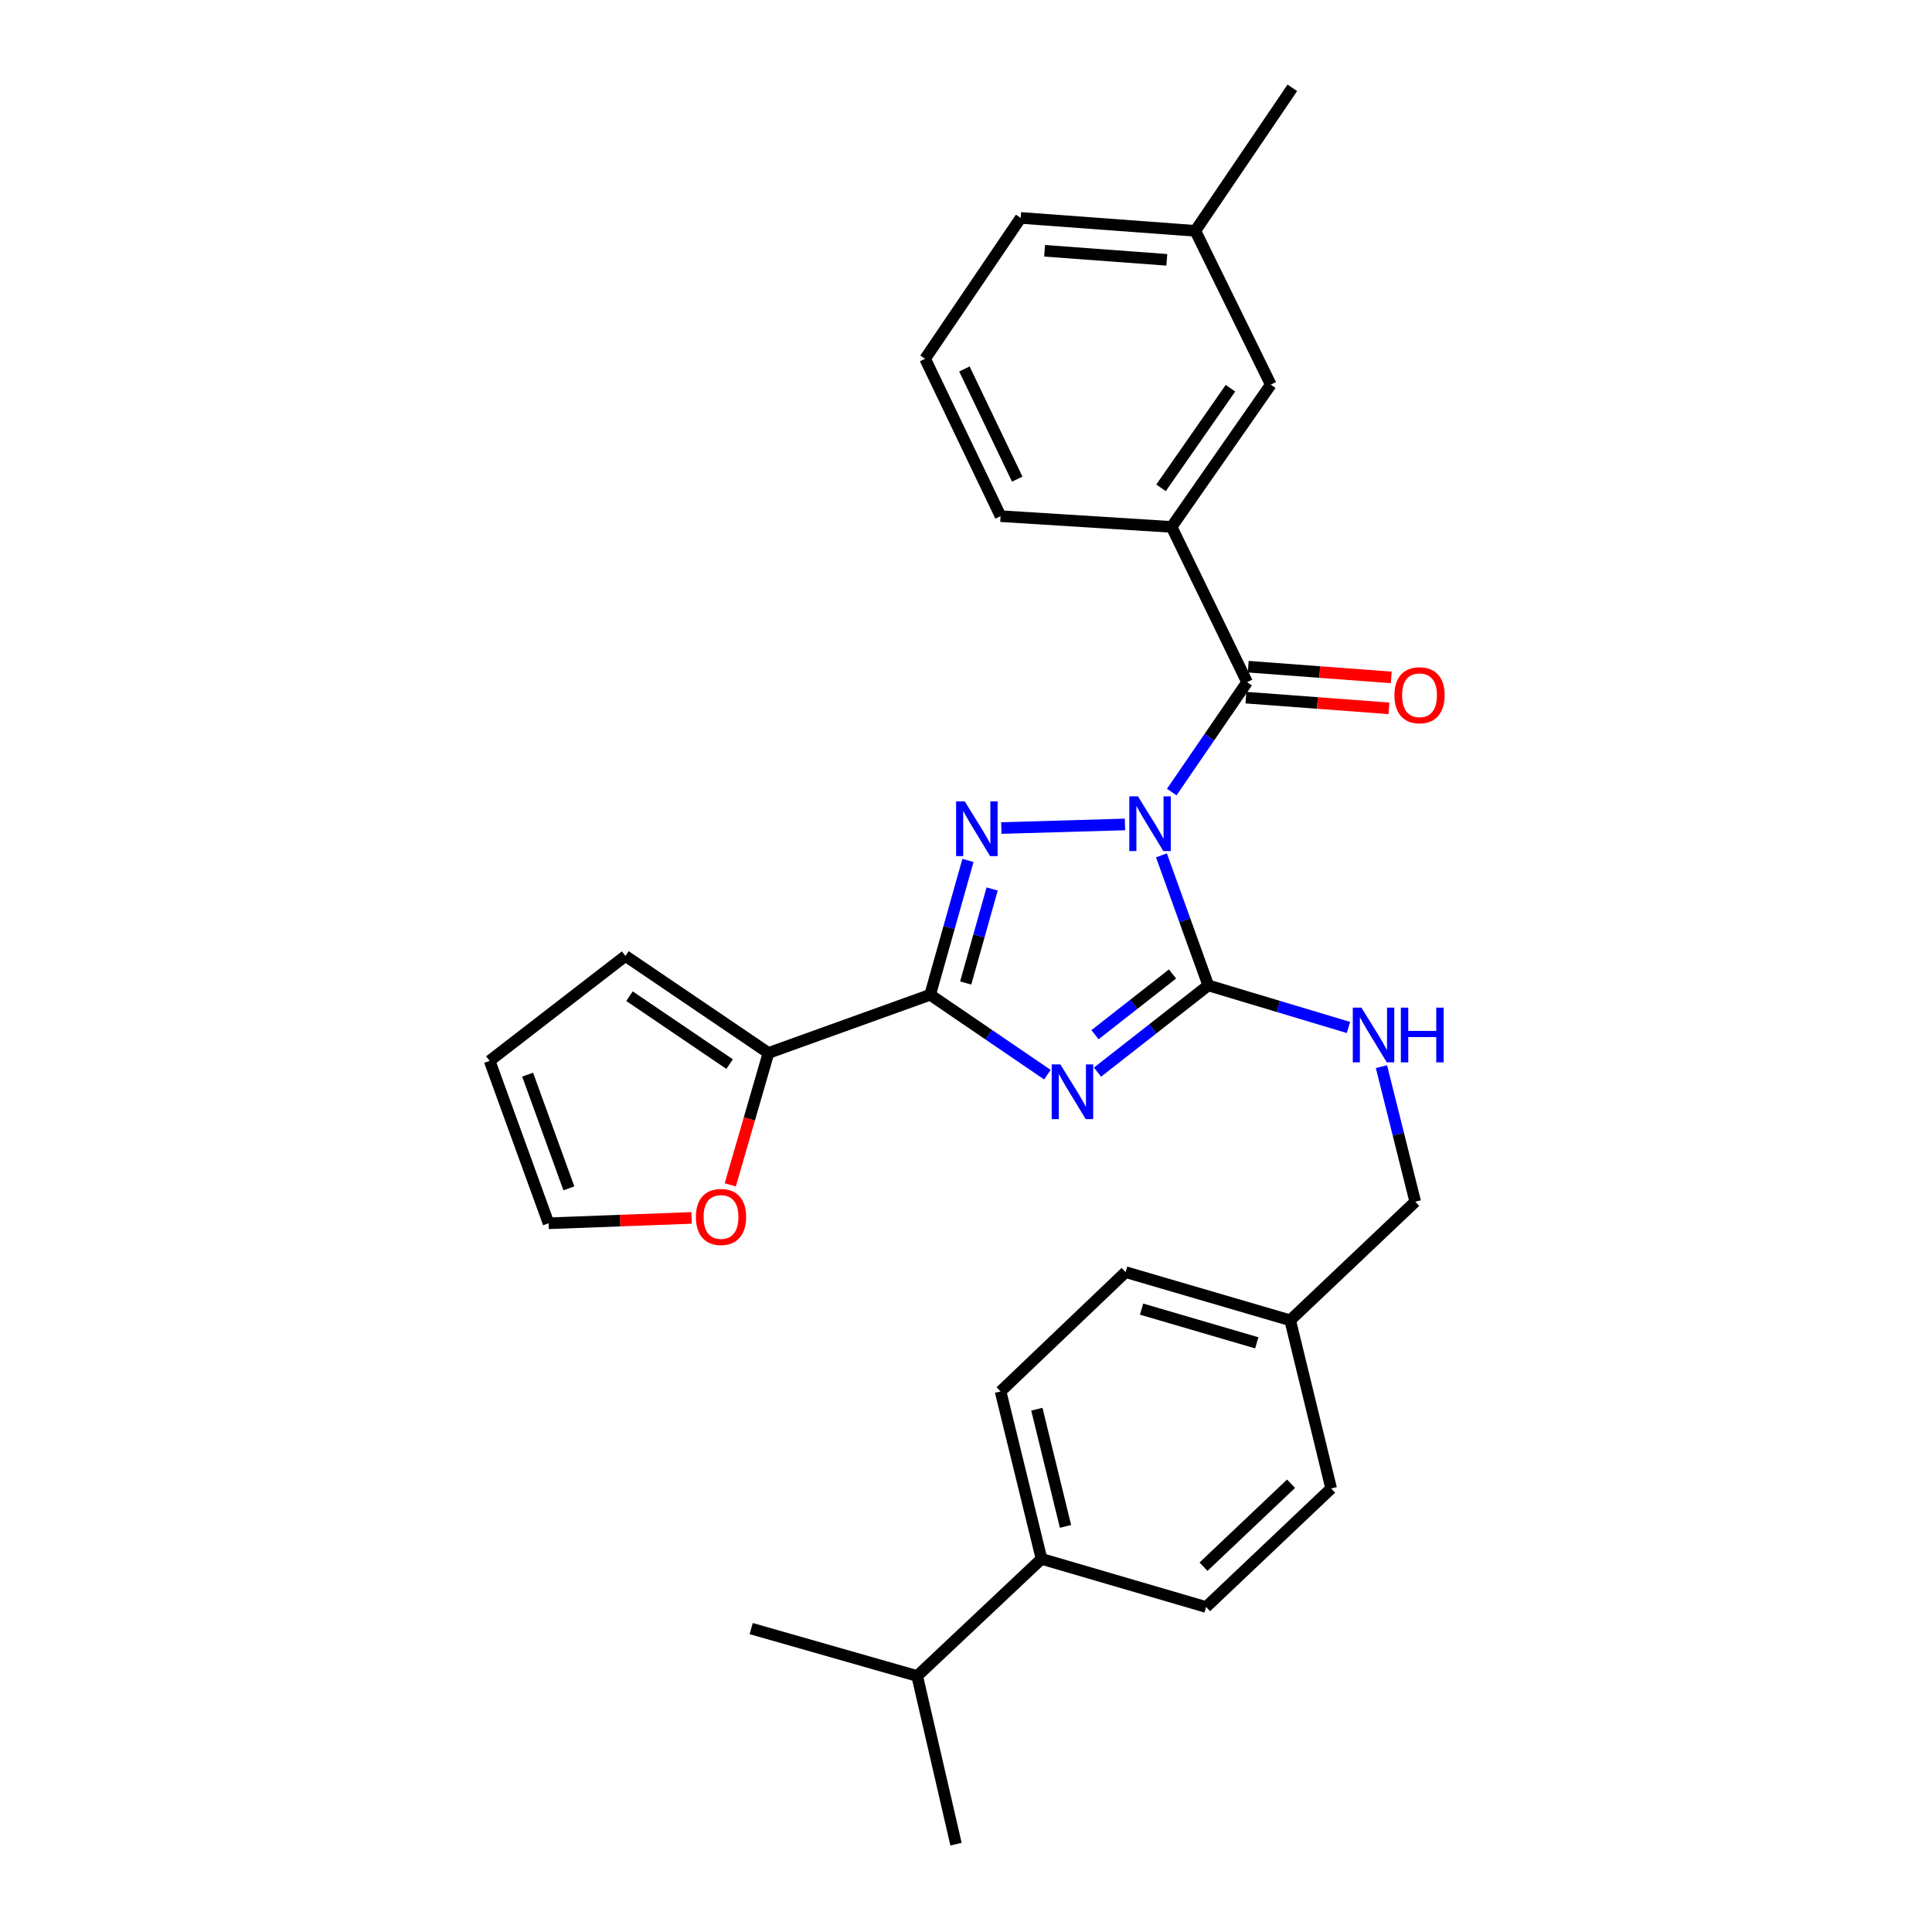 <?xml version='1.0' encoding='iso-8859-1'?>
<svg version='1.1' baseProfile='full'
              xmlns='http://www.w3.org/2000/svg'
                      xmlns:rdkit='http://www.rdkit.org/xml'
                      xmlns:xlink='http://www.w3.org/1999/xlink'
                  xml:space='preserve'
width='1000px' height='1000px' viewBox='0 0 1000 1000'>
<!-- END OF HEADER -->
<rect style='opacity:1.0;fill:#FFFFFF;stroke:none' width='1000' height='1000' x='0' y='0'> </rect>
<path class='bond-1' d='M 601.165,442.734 L 613.281,476.389' style='fill:none;fill-rule:evenodd;stroke:#0000FF;stroke-width:6px;stroke-linecap:butt;stroke-linejoin:miter;stroke-opacity:1' />
<path class='bond-1' d='M 613.281,476.389 L 625.397,510.044' style='fill:none;fill-rule:evenodd;stroke:#000000;stroke-width:6px;stroke-linecap:butt;stroke-linejoin:miter;stroke-opacity:1' />
<path class='bond-2' d='M 582.285,426.729 L 518.281,428.595' style='fill:none;fill-rule:evenodd;stroke:#0000FF;stroke-width:6px;stroke-linecap:butt;stroke-linejoin:miter;stroke-opacity:1' />
<path class='bond-4' d='M 606.494,409.97 L 625.989,381.527' style='fill:none;fill-rule:evenodd;stroke:#0000FF;stroke-width:6px;stroke-linecap:butt;stroke-linejoin:miter;stroke-opacity:1' />
<path class='bond-4' d='M 625.989,381.527 L 645.484,353.084' style='fill:none;fill-rule:evenodd;stroke:#000000;stroke-width:6px;stroke-linecap:butt;stroke-linejoin:miter;stroke-opacity:1' />
<path class='bond-0' d='M 568.074,554.936 L 596.735,532.49' style='fill:none;fill-rule:evenodd;stroke:#0000FF;stroke-width:6px;stroke-linecap:butt;stroke-linejoin:miter;stroke-opacity:1' />
<path class='bond-0' d='M 596.735,532.49 L 625.397,510.044' style='fill:none;fill-rule:evenodd;stroke:#000000;stroke-width:6px;stroke-linecap:butt;stroke-linejoin:miter;stroke-opacity:1' />
<path class='bond-0' d='M 566.773,535.562 L 586.836,519.85' style='fill:none;fill-rule:evenodd;stroke:#0000FF;stroke-width:6px;stroke-linecap:butt;stroke-linejoin:miter;stroke-opacity:1' />
<path class='bond-0' d='M 586.836,519.85 L 606.899,504.137' style='fill:none;fill-rule:evenodd;stroke:#000000;stroke-width:6px;stroke-linecap:butt;stroke-linejoin:miter;stroke-opacity:1' />
<path class='bond-29' d='M 542.133,556.255 L 511.792,535.571' style='fill:none;fill-rule:evenodd;stroke:#0000FF;stroke-width:6px;stroke-linecap:butt;stroke-linejoin:miter;stroke-opacity:1' />
<path class='bond-29' d='M 511.792,535.571 L 481.452,514.887' style='fill:none;fill-rule:evenodd;stroke:#000000;stroke-width:6px;stroke-linecap:butt;stroke-linejoin:miter;stroke-opacity:1' />
<path class='bond-7' d='M 625.397,510.044 L 661.68,520.932' style='fill:none;fill-rule:evenodd;stroke:#000000;stroke-width:6px;stroke-linecap:butt;stroke-linejoin:miter;stroke-opacity:1' />
<path class='bond-7' d='M 661.68,520.932 L 697.964,531.821' style='fill:none;fill-rule:evenodd;stroke:#0000FF;stroke-width:6px;stroke-linecap:butt;stroke-linejoin:miter;stroke-opacity:1' />
<path class='bond-3' d='M 501.013,445.355 L 491.232,480.121' style='fill:none;fill-rule:evenodd;stroke:#0000FF;stroke-width:6px;stroke-linecap:butt;stroke-linejoin:miter;stroke-opacity:1' />
<path class='bond-3' d='M 491.232,480.121 L 481.452,514.887' style='fill:none;fill-rule:evenodd;stroke:#000000;stroke-width:6px;stroke-linecap:butt;stroke-linejoin:miter;stroke-opacity:1' />
<path class='bond-3' d='M 513.534,460.133 L 506.688,484.469' style='fill:none;fill-rule:evenodd;stroke:#0000FF;stroke-width:6px;stroke-linecap:butt;stroke-linejoin:miter;stroke-opacity:1' />
<path class='bond-3' d='M 506.688,484.469 L 499.841,508.805' style='fill:none;fill-rule:evenodd;stroke:#000000;stroke-width:6px;stroke-linecap:butt;stroke-linejoin:miter;stroke-opacity:1' />
<path class='bond-5' d='M 481.452,514.887 L 397.759,545.017' style='fill:none;fill-rule:evenodd;stroke:#000000;stroke-width:6px;stroke-linecap:butt;stroke-linejoin:miter;stroke-opacity:1' />
<path class='bond-6' d='M 645.484,353.084 L 606.416,272.727' style='fill:none;fill-rule:evenodd;stroke:#000000;stroke-width:6px;stroke-linecap:butt;stroke-linejoin:miter;stroke-opacity:1' />
<path class='bond-9' d='M 644.884,361.09 L 681.899,363.864' style='fill:none;fill-rule:evenodd;stroke:#000000;stroke-width:6px;stroke-linecap:butt;stroke-linejoin:miter;stroke-opacity:1' />
<path class='bond-9' d='M 681.899,363.864 L 718.914,366.637' style='fill:none;fill-rule:evenodd;stroke:#FF0000;stroke-width:6px;stroke-linecap:butt;stroke-linejoin:miter;stroke-opacity:1' />
<path class='bond-9' d='M 646.084,345.079 L 683.099,347.853' style='fill:none;fill-rule:evenodd;stroke:#000000;stroke-width:6px;stroke-linecap:butt;stroke-linejoin:miter;stroke-opacity:1' />
<path class='bond-9' d='M 683.099,347.853 L 720.114,350.627' style='fill:none;fill-rule:evenodd;stroke:#FF0000;stroke-width:6px;stroke-linecap:butt;stroke-linejoin:miter;stroke-opacity:1' />
<path class='bond-8' d='M 397.759,545.017 L 387.87,579.153' style='fill:none;fill-rule:evenodd;stroke:#000000;stroke-width:6px;stroke-linecap:butt;stroke-linejoin:miter;stroke-opacity:1' />
<path class='bond-8' d='M 387.87,579.153 L 377.982,613.289' style='fill:none;fill-rule:evenodd;stroke:#FF0000;stroke-width:6px;stroke-linecap:butt;stroke-linejoin:miter;stroke-opacity:1' />
<path class='bond-10' d='M 397.759,545.017 L 323.726,494.8' style='fill:none;fill-rule:evenodd;stroke:#000000;stroke-width:6px;stroke-linecap:butt;stroke-linejoin:miter;stroke-opacity:1' />
<path class='bond-10' d='M 377.641,550.772 L 325.818,515.62' style='fill:none;fill-rule:evenodd;stroke:#000000;stroke-width:6px;stroke-linecap:butt;stroke-linejoin:miter;stroke-opacity:1' />
<path class='bond-11' d='M 606.416,272.727 L 657.758,199.078' style='fill:none;fill-rule:evenodd;stroke:#000000;stroke-width:6px;stroke-linecap:butt;stroke-linejoin:miter;stroke-opacity:1' />
<path class='bond-11' d='M 600.946,252.498 L 636.885,200.944' style='fill:none;fill-rule:evenodd;stroke:#000000;stroke-width:6px;stroke-linecap:butt;stroke-linejoin:miter;stroke-opacity:1' />
<path class='bond-23' d='M 606.416,272.727 L 517.897,267.161' style='fill:none;fill-rule:evenodd;stroke:#000000;stroke-width:6px;stroke-linecap:butt;stroke-linejoin:miter;stroke-opacity:1' />
<path class='bond-17' d='M 715.035,552.098 L 723.779,587.05' style='fill:none;fill-rule:evenodd;stroke:#0000FF;stroke-width:6px;stroke-linecap:butt;stroke-linejoin:miter;stroke-opacity:1' />
<path class='bond-17' d='M 723.779,587.05 L 732.522,622.003' style='fill:none;fill-rule:evenodd;stroke:#000000;stroke-width:6px;stroke-linecap:butt;stroke-linejoin:miter;stroke-opacity:1' />
<path class='bond-13' d='M 357.961,630.389 L 320.948,631.78' style='fill:none;fill-rule:evenodd;stroke:#FF0000;stroke-width:6px;stroke-linecap:butt;stroke-linejoin:miter;stroke-opacity:1' />
<path class='bond-13' d='M 320.948,631.78 L 283.935,633.17' style='fill:none;fill-rule:evenodd;stroke:#000000;stroke-width:6px;stroke-linecap:butt;stroke-linejoin:miter;stroke-opacity:1' />
<path class='bond-14' d='M 323.726,494.8 L 253.43,549.103' style='fill:none;fill-rule:evenodd;stroke:#000000;stroke-width:6px;stroke-linecap:butt;stroke-linejoin:miter;stroke-opacity:1' />
<path class='bond-20' d='M 657.758,199.078 L 618.69,119.479' style='fill:none;fill-rule:evenodd;stroke:#000000;stroke-width:6px;stroke-linecap:butt;stroke-linejoin:miter;stroke-opacity:1' />
<path class='bond-12' d='M 539.091,806.872 L 517.897,720.208' style='fill:none;fill-rule:evenodd;stroke:#000000;stroke-width:6px;stroke-linecap:butt;stroke-linejoin:miter;stroke-opacity:1' />
<path class='bond-12' d='M 551.507,790.058 L 536.672,729.394' style='fill:none;fill-rule:evenodd;stroke:#000000;stroke-width:6px;stroke-linecap:butt;stroke-linejoin:miter;stroke-opacity:1' />
<path class='bond-19' d='M 539.091,806.872 L 474.744,867.499' style='fill:none;fill-rule:evenodd;stroke:#000000;stroke-width:6px;stroke-linecap:butt;stroke-linejoin:miter;stroke-opacity:1' />
<path class='bond-32' d='M 539.091,806.872 L 624.273,831.784' style='fill:none;fill-rule:evenodd;stroke:#000000;stroke-width:6px;stroke-linecap:butt;stroke-linejoin:miter;stroke-opacity:1' />
<path class='bond-31' d='M 283.935,633.17 L 253.43,549.103' style='fill:none;fill-rule:evenodd;stroke:#000000;stroke-width:6px;stroke-linecap:butt;stroke-linejoin:miter;stroke-opacity:1' />
<path class='bond-31' d='M 294.452,615.084 L 273.098,556.236' style='fill:none;fill-rule:evenodd;stroke:#000000;stroke-width:6px;stroke-linecap:butt;stroke-linejoin:miter;stroke-opacity:1' />
<path class='bond-15' d='M 517.897,720.208 L 582.61,658.449' style='fill:none;fill-rule:evenodd;stroke:#000000;stroke-width:6px;stroke-linecap:butt;stroke-linejoin:miter;stroke-opacity:1' />
<path class='bond-16' d='M 624.273,831.784 L 689.003,770.426' style='fill:none;fill-rule:evenodd;stroke:#000000;stroke-width:6px;stroke-linecap:butt;stroke-linejoin:miter;stroke-opacity:1' />
<path class='bond-16' d='M 622.937,810.928 L 668.248,767.977' style='fill:none;fill-rule:evenodd;stroke:#000000;stroke-width:6px;stroke-linecap:butt;stroke-linejoin:miter;stroke-opacity:1' />
<path class='bond-18' d='M 732.522,622.003 L 667.801,683.379' style='fill:none;fill-rule:evenodd;stroke:#000000;stroke-width:6px;stroke-linecap:butt;stroke-linejoin:miter;stroke-opacity:1' />
<path class='bond-21' d='M 667.801,683.379 L 689.003,770.426' style='fill:none;fill-rule:evenodd;stroke:#000000;stroke-width:6px;stroke-linecap:butt;stroke-linejoin:miter;stroke-opacity:1' />
<path class='bond-22' d='M 667.801,683.379 L 582.61,658.449' style='fill:none;fill-rule:evenodd;stroke:#000000;stroke-width:6px;stroke-linecap:butt;stroke-linejoin:miter;stroke-opacity:1' />
<path class='bond-22' d='M 650.513,695.049 L 590.879,677.597' style='fill:none;fill-rule:evenodd;stroke:#000000;stroke-width:6px;stroke-linecap:butt;stroke-linejoin:miter;stroke-opacity:1' />
<path class='bond-26' d='M 474.744,867.499 L 388.821,842.952' style='fill:none;fill-rule:evenodd;stroke:#000000;stroke-width:6px;stroke-linecap:butt;stroke-linejoin:miter;stroke-opacity:1' />
<path class='bond-27' d='M 474.744,867.499 L 494.831,954.545' style='fill:none;fill-rule:evenodd;stroke:#000000;stroke-width:6px;stroke-linecap:butt;stroke-linejoin:miter;stroke-opacity:1' />
<path class='bond-28' d='M 618.69,119.479 L 668.916,45.455' style='fill:none;fill-rule:evenodd;stroke:#000000;stroke-width:6px;stroke-linecap:butt;stroke-linejoin:miter;stroke-opacity:1' />
<path class='bond-30' d='M 618.69,119.479 L 528.307,112.789' style='fill:none;fill-rule:evenodd;stroke:#000000;stroke-width:6px;stroke-linecap:butt;stroke-linejoin:miter;stroke-opacity:1' />
<path class='bond-30' d='M 603.947,134.487 L 540.679,129.804' style='fill:none;fill-rule:evenodd;stroke:#000000;stroke-width:6px;stroke-linecap:butt;stroke-linejoin:miter;stroke-opacity:1' />
<path class='bond-24' d='M 517.897,267.161 L 478.838,185.698' style='fill:none;fill-rule:evenodd;stroke:#000000;stroke-width:6px;stroke-linecap:butt;stroke-linejoin:miter;stroke-opacity:1' />
<path class='bond-24' d='M 526.516,248.001 L 499.174,190.976' style='fill:none;fill-rule:evenodd;stroke:#000000;stroke-width:6px;stroke-linecap:butt;stroke-linejoin:miter;stroke-opacity:1' />
<path class='bond-25' d='M 478.838,185.698 L 528.307,112.789' style='fill:none;fill-rule:evenodd;stroke:#000000;stroke-width:6px;stroke-linecap:butt;stroke-linejoin:miter;stroke-opacity:1' />
<path  class='atom-0' d='M 589.007 412.19
L 598.287 427.19
Q 599.207 428.67, 600.687 431.35
Q 602.167 434.03, 602.247 434.19
L 602.247 412.19
L 606.007 412.19
L 606.007 440.51
L 602.127 440.51
L 592.167 424.11
Q 591.007 422.19, 589.767 419.99
Q 588.567 417.79, 588.207 417.11
L 588.207 440.51
L 584.527 440.51
L 584.527 412.19
L 589.007 412.19
' fill='#0000FF'/>
<path  class='atom-1' d='M 548.841 550.936
L 558.121 565.936
Q 559.041 567.416, 560.521 570.096
Q 562.001 572.776, 562.081 572.936
L 562.081 550.936
L 565.841 550.936
L 565.841 579.256
L 561.961 579.256
L 552.001 562.856
Q 550.841 560.936, 549.601 558.736
Q 548.401 556.536, 548.041 555.856
L 548.041 579.256
L 544.361 579.256
L 544.361 550.936
L 548.841 550.936
' fill='#0000FF'/>
<path  class='atom-3' d='M 499.364 414.804
L 508.644 429.804
Q 509.564 431.284, 511.044 433.964
Q 512.524 436.644, 512.604 436.804
L 512.604 414.804
L 516.364 414.804
L 516.364 443.124
L 512.484 443.124
L 502.524 426.724
Q 501.364 424.804, 500.124 422.604
Q 498.924 420.404, 498.564 419.724
L 498.564 443.124
L 494.884 443.124
L 494.884 414.804
L 499.364 414.804
' fill='#0000FF'/>
<path  class='atom-8' d='M 704.677 521.554
L 713.957 536.554
Q 714.877 538.034, 716.357 540.714
Q 717.837 543.394, 717.917 543.554
L 717.917 521.554
L 721.677 521.554
L 721.677 549.874
L 717.797 549.874
L 707.837 533.474
Q 706.677 531.554, 705.437 529.354
Q 704.237 527.154, 703.877 526.474
L 703.877 549.874
L 700.197 549.874
L 700.197 521.554
L 704.677 521.554
' fill='#0000FF'/>
<path  class='atom-8' d='M 725.077 521.554
L 728.917 521.554
L 728.917 533.594
L 743.397 533.594
L 743.397 521.554
L 747.237 521.554
L 747.237 549.874
L 743.397 549.874
L 743.397 536.794
L 728.917 536.794
L 728.917 549.874
L 725.077 549.874
L 725.077 521.554
' fill='#0000FF'/>
<path  class='atom-9' d='M 360.194 629.897
Q 360.194 623.097, 363.554 619.297
Q 366.914 615.497, 373.194 615.497
Q 379.474 615.497, 382.834 619.297
Q 386.194 623.097, 386.194 629.897
Q 386.194 636.777, 382.794 640.697
Q 379.394 644.577, 373.194 644.577
Q 366.954 644.577, 363.554 640.697
Q 360.194 636.817, 360.194 629.897
M 373.194 641.377
Q 377.514 641.377, 379.834 638.497
Q 382.194 635.577, 382.194 629.897
Q 382.194 624.337, 379.834 621.537
Q 377.514 618.697, 373.194 618.697
Q 368.874 618.697, 366.514 621.497
Q 364.194 624.297, 364.194 629.897
Q 364.194 635.617, 366.514 638.497
Q 368.874 641.377, 373.194 641.377
' fill='#FF0000'/>
<path  class='atom-10' d='M 721.752 359.854
Q 721.752 353.054, 725.112 349.254
Q 728.472 345.454, 734.752 345.454
Q 741.032 345.454, 744.392 349.254
Q 747.752 353.054, 747.752 359.854
Q 747.752 366.734, 744.352 370.654
Q 740.952 374.534, 734.752 374.534
Q 728.512 374.534, 725.112 370.654
Q 721.752 366.774, 721.752 359.854
M 734.752 371.334
Q 739.072 371.334, 741.392 368.454
Q 743.752 365.534, 743.752 359.854
Q 743.752 354.294, 741.392 351.494
Q 739.072 348.654, 734.752 348.654
Q 730.432 348.654, 728.072 351.454
Q 725.752 354.254, 725.752 359.854
Q 725.752 365.574, 728.072 368.454
Q 730.432 371.334, 734.752 371.334
' fill='#FF0000'/>
</svg>
